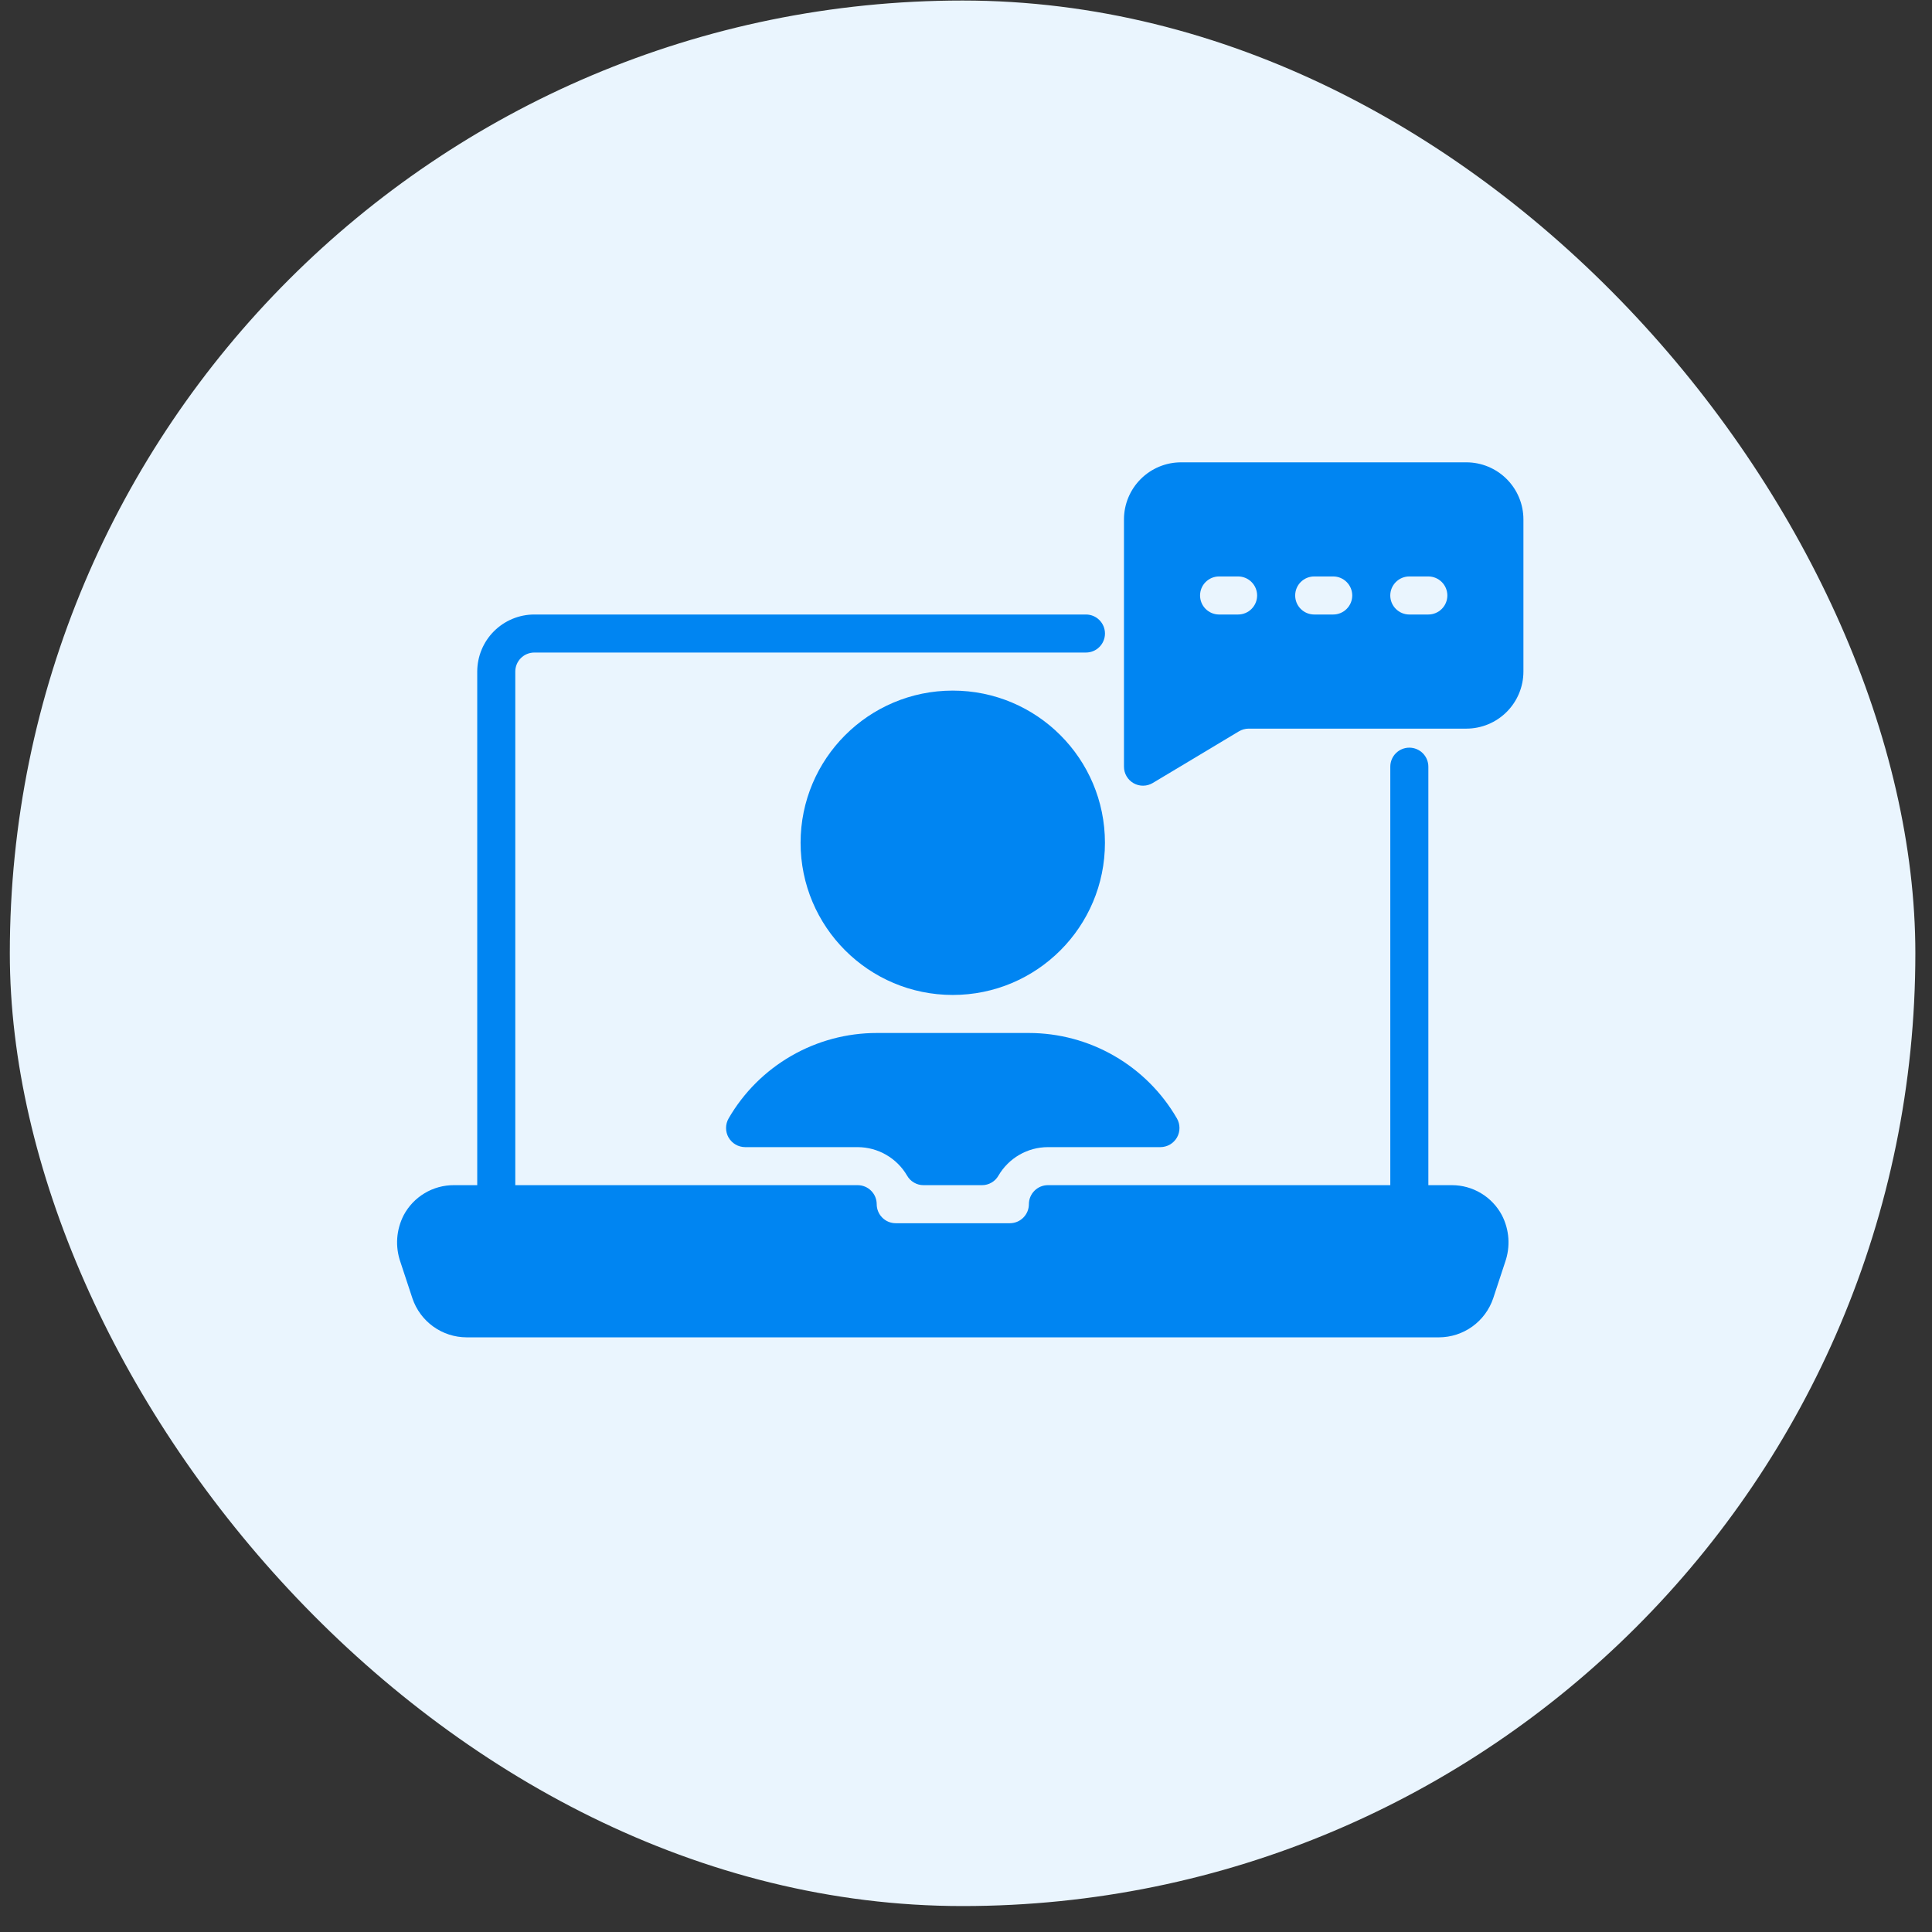 <svg width="73" height="73" viewBox="0 0 73 73" fill="none" xmlns="http://www.w3.org/2000/svg">
<rect x="0" y="0" width="73" height="73" fill="#333333" stroke="none"/>
<g clip-path="url(#clip0_555_3473)">
<rect width="72" height="72" transform="translate(0.371 0.02)" fill="#EAF5FE"/>
<path d="M54.854 44.781H53.97V28.969C53.97 28.778 53.894 28.595 53.759 28.46C53.624 28.326 53.442 28.25 53.251 28.25C53.06 28.25 52.877 28.326 52.743 28.46C52.608 28.595 52.532 28.778 52.532 28.969V44.781H39.595C39.404 44.781 39.221 44.857 39.087 44.992C38.952 45.127 38.876 45.309 38.876 45.5C38.876 45.691 38.8 45.873 38.665 46.008C38.531 46.143 38.348 46.219 38.157 46.219H33.845C33.654 46.219 33.471 46.143 33.337 46.008C33.202 45.873 33.126 45.691 33.126 45.5C33.126 45.309 33.05 45.127 32.915 44.992C32.781 44.857 32.598 44.781 32.407 44.781H19.47V25.375C19.47 25.184 19.546 25.002 19.68 24.867C19.815 24.732 19.998 24.657 20.188 24.656H41.032C41.223 24.656 41.406 24.581 41.54 24.446C41.675 24.311 41.751 24.128 41.751 23.938C41.751 23.747 41.675 23.564 41.54 23.429C41.406 23.294 41.223 23.219 41.032 23.219H20.188C19.617 23.219 19.069 23.447 18.664 23.851C18.26 24.255 18.033 24.803 18.032 25.375V44.781H17.148C16.76 44.78 16.378 44.884 16.045 45.084C15.712 45.283 15.439 45.569 15.256 45.911C15.115 46.184 15.031 46.482 15.009 46.788C14.988 47.094 15.03 47.401 15.132 47.691L15.584 49.06C15.729 49.488 16.004 49.86 16.371 50.124C16.738 50.388 17.178 50.53 17.63 50.531H54.372C54.825 50.53 55.267 50.386 55.634 50.121C56.001 49.856 56.276 49.483 56.421 49.053L56.87 47.691C56.972 47.401 57.014 47.094 56.993 46.788C56.971 46.482 56.888 46.184 56.746 45.911C56.563 45.569 56.29 45.283 55.957 45.084C55.623 44.884 55.242 44.78 54.854 44.781Z" fill="#0085F2"/>
<path d="M27.531 42.258C27.468 42.368 27.434 42.492 27.434 42.619C27.433 42.746 27.466 42.871 27.529 42.981C27.593 43.091 27.684 43.182 27.793 43.246C27.903 43.31 28.028 43.343 28.155 43.344H32.406C32.785 43.345 33.156 43.445 33.483 43.634C33.811 43.823 34.084 44.094 34.274 44.421C34.336 44.53 34.426 44.621 34.535 44.684C34.643 44.747 34.766 44.781 34.892 44.781H37.108C37.234 44.781 37.357 44.747 37.465 44.684C37.574 44.621 37.664 44.53 37.726 44.421C37.916 44.094 38.189 43.823 38.516 43.634C38.844 43.444 39.215 43.345 39.594 43.344H43.846C43.972 43.343 44.097 43.31 44.207 43.246C44.316 43.182 44.407 43.091 44.471 42.981C44.534 42.871 44.567 42.746 44.566 42.619C44.566 42.492 44.532 42.368 44.469 42.258C43.901 41.277 43.085 40.463 42.103 39.897C41.122 39.33 40.008 39.032 38.875 39.031H33.125C31.992 39.032 30.878 39.33 29.897 39.897C28.915 40.463 28.099 41.277 27.531 42.258Z" fill="#0085F2"/>
<path d="M36 37.594C39.176 37.594 41.75 35.019 41.75 31.844C41.75 28.668 39.176 26.094 36 26.094C32.824 26.094 30.25 28.668 30.25 31.844C30.25 35.019 32.824 37.594 36 37.594Z" fill="#0085F2"/>
<path d="M55.406 17.469H44.625C44.053 17.469 43.505 17.697 43.101 18.101C42.697 18.505 42.469 19.053 42.469 19.625V28.969C42.469 29.096 42.502 29.221 42.567 29.331C42.631 29.441 42.723 29.531 42.833 29.594C42.944 29.657 43.069 29.689 43.196 29.687C43.324 29.686 43.448 29.65 43.557 29.585L46.803 27.639C46.916 27.57 47.045 27.532 47.177 27.531H55.406C55.978 27.531 56.526 27.303 56.93 26.899C57.334 26.495 57.562 25.947 57.562 25.375V19.625C57.562 19.053 57.334 18.505 56.93 18.101C56.526 17.697 55.978 17.469 55.406 17.469ZM46.781 23.219H46.062C45.872 23.219 45.689 23.143 45.554 23.008C45.419 22.873 45.344 22.691 45.344 22.5C45.344 22.309 45.419 22.127 45.554 21.992C45.689 21.857 45.872 21.781 46.062 21.781H46.781C46.972 21.781 47.155 21.857 47.289 21.992C47.424 22.127 47.5 22.309 47.5 22.5C47.5 22.691 47.424 22.873 47.289 23.008C47.155 23.143 46.972 23.219 46.781 23.219ZM50.375 23.219H49.656C49.466 23.219 49.283 23.143 49.148 23.008C49.013 22.873 48.938 22.691 48.938 22.5C48.938 22.309 49.013 22.127 49.148 21.992C49.283 21.857 49.466 21.781 49.656 21.781H50.375C50.566 21.781 50.748 21.857 50.883 21.992C51.018 22.127 51.094 22.309 51.094 22.5C51.094 22.691 51.018 22.873 50.883 23.008C50.748 23.143 50.566 23.219 50.375 23.219ZM53.969 23.219H53.25C53.059 23.219 52.877 23.143 52.742 23.008C52.607 22.873 52.531 22.691 52.531 22.5C52.531 22.309 52.607 22.127 52.742 21.992C52.877 21.857 53.059 21.781 53.25 21.781H53.969C54.159 21.781 54.342 21.857 54.477 21.992C54.612 22.127 54.688 22.309 54.688 22.5C54.688 22.691 54.612 22.873 54.477 23.008C54.342 23.143 54.159 23.219 53.969 23.219Z" fill="#0085F2"/>
</g>
<defs>
<clipPath id="clip0_555_3473">
<rect x="0.371" y="0.02" width="72" height="72" rx="36" fill="white"/>
</clipPath>
</defs>
</svg>
